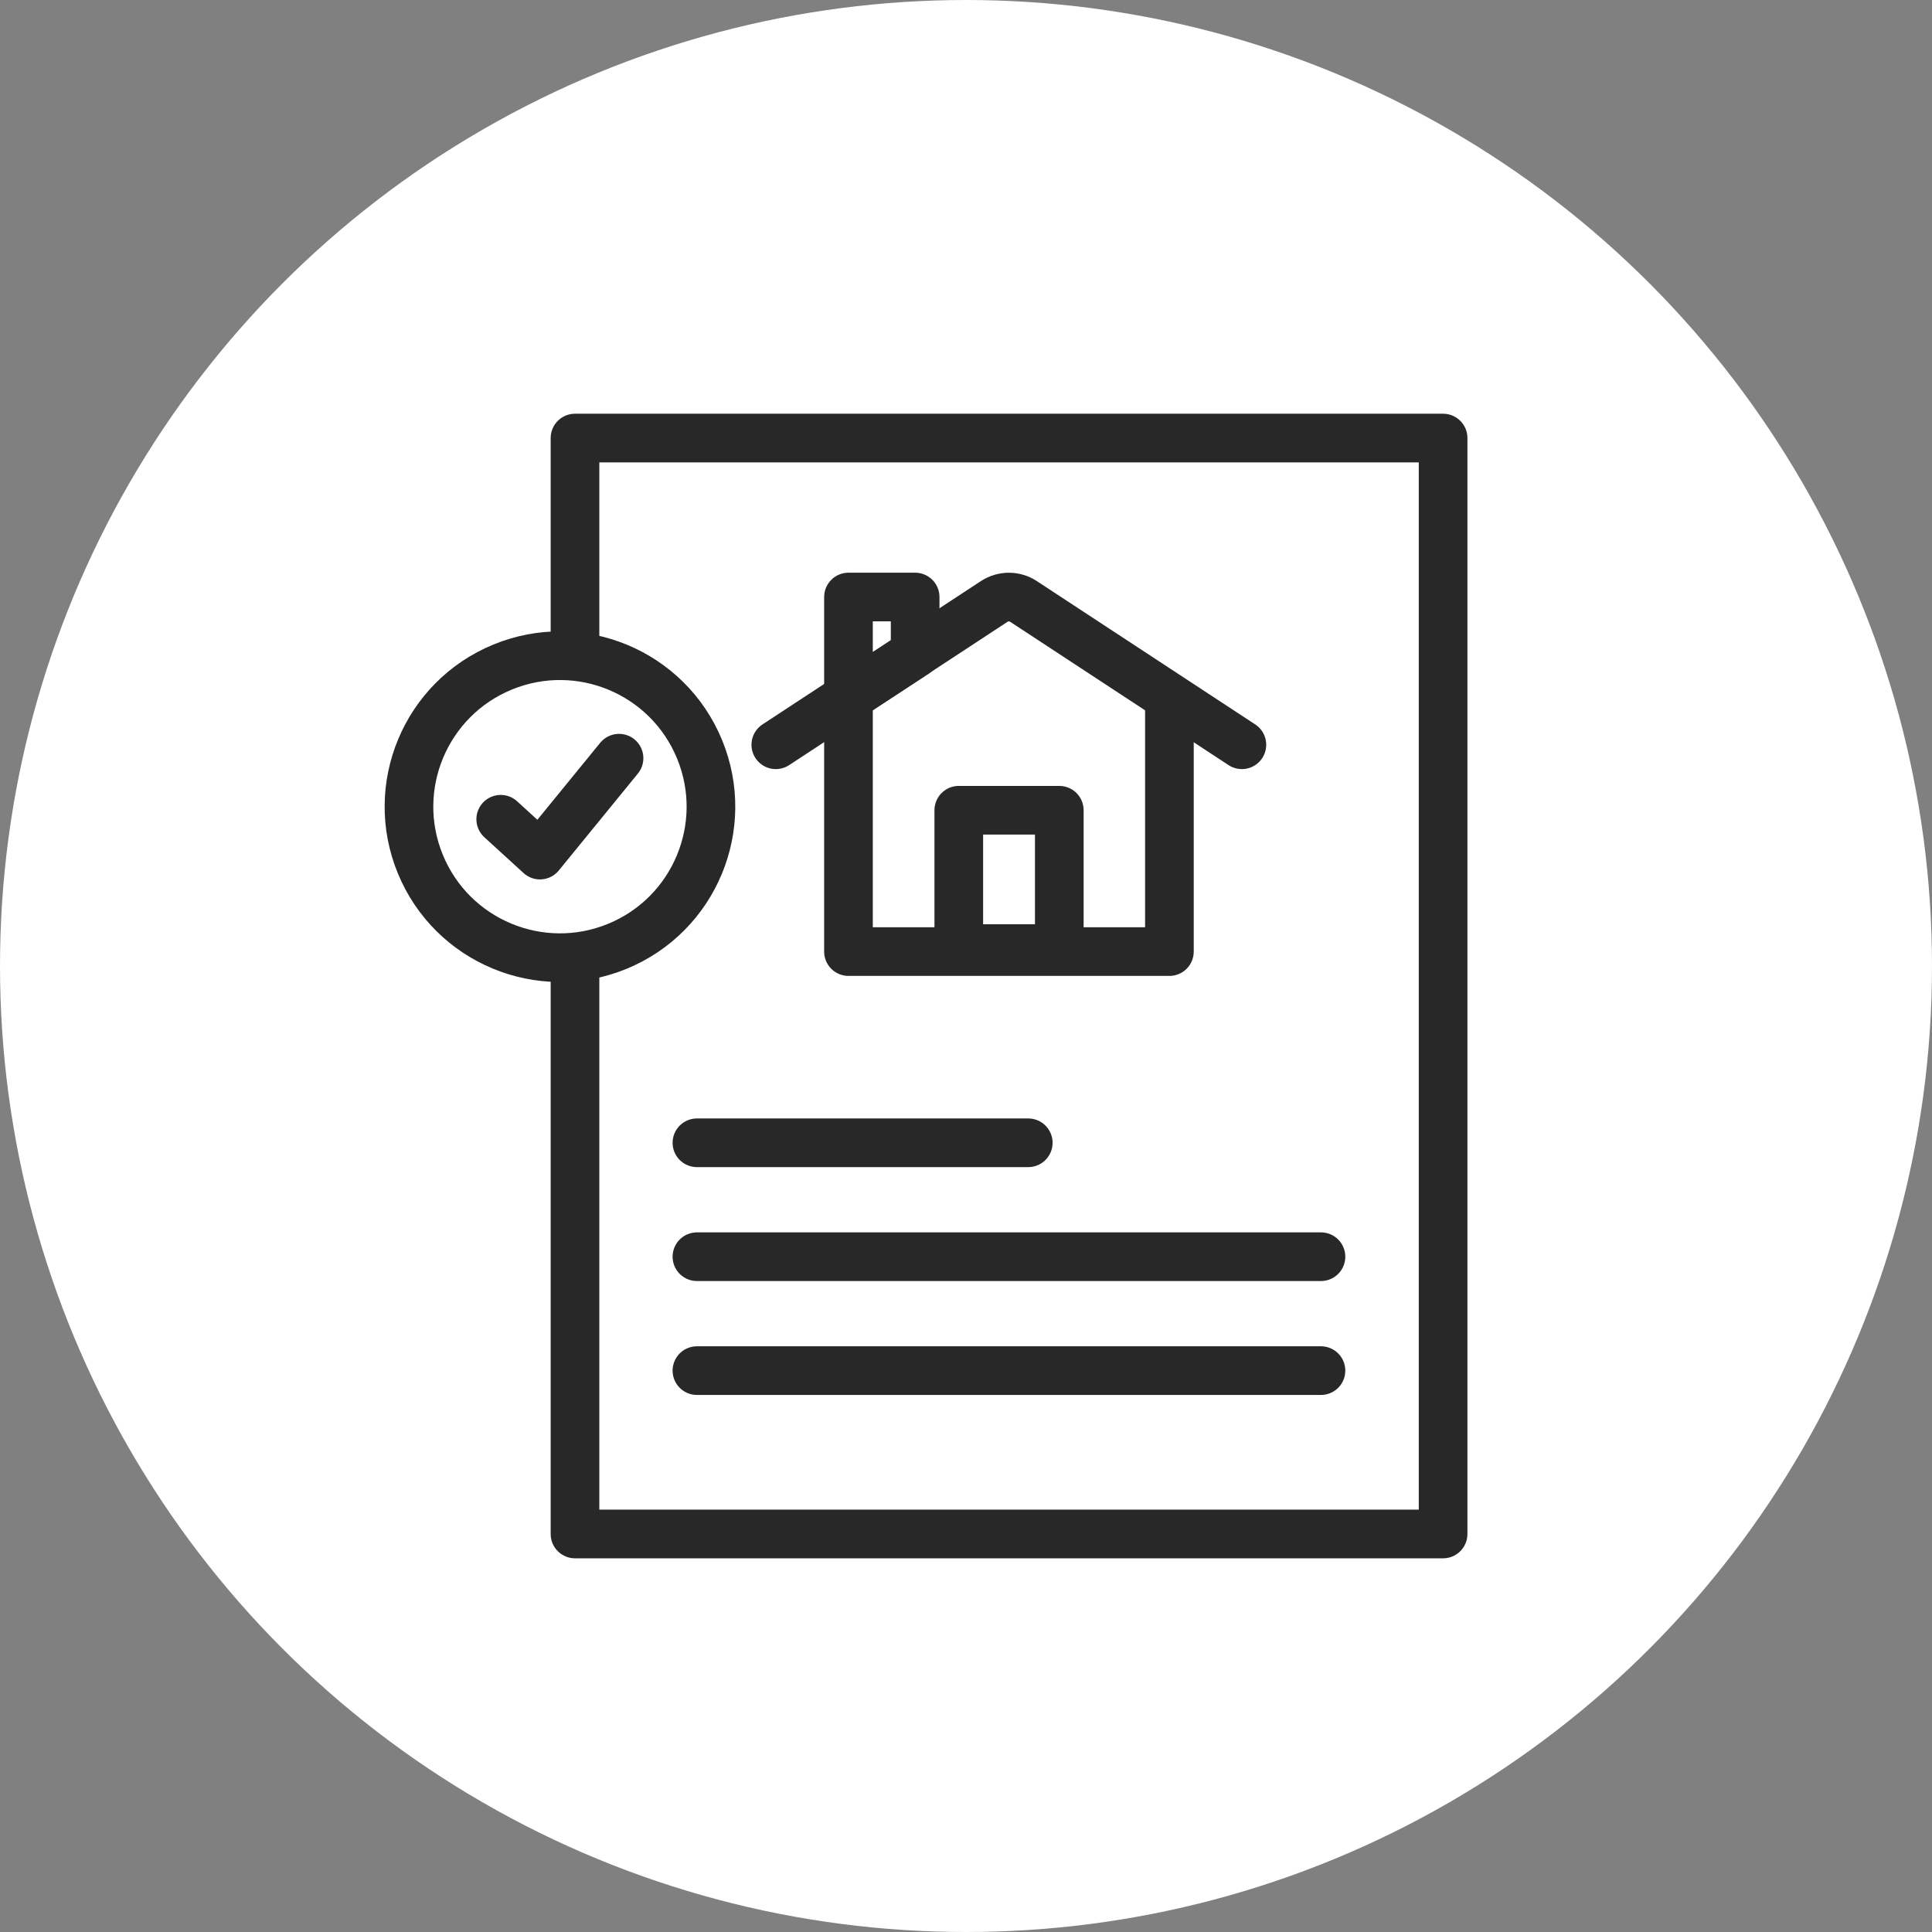 <?xml version="1.0" encoding="UTF-8"?><svg id="_レイヤー_2" xmlns="http://www.w3.org/2000/svg" viewBox="0 0 96.5 96.5"><rect x="0" y="0" width="96.5" height="96.5" fill="#808080" stroke="none"/><defs><style>.cls-1{fill:#fff;}.cls-2{fill:none;stroke:#282828;stroke-linecap:round;stroke-linejoin:round;stroke-width:2.43px;}</style></defs><g id="text"><g><circle class="cls-1" cx="48.25" cy="48.25" r="48.25"/><g><g><polyline class="cls-2" points="28.72 48.5 28.72 76.62 72.08 76.62 72.08 21.88 28.72 21.88 28.72 32.54"/><g><line class="cls-2" x1="34.81" y1="62.77" x2="65.98" y2="62.77"/><line class="cls-2" x1="34.81" y1="68.46" x2="65.98" y2="68.46"/></g><line class="cls-2" x1="34.81" y1="57.08" x2="51.36" y2="57.08"/><g><circle class="cls-2" cx="27.97" cy="40.29" r="7.54" transform="translate(-13.23 13.68) rotate(-22.37)"/><polyline class="cls-2" points="25.01 40.92 26.97 42.71 30.92 37.87"/></g></g><g><g><polyline class="cls-2" points="58.41 35.23 58.41 47.53 42.38 47.53 42.38 35.23"/><path class="cls-2" d="M62.03,37.2l-10.91-7.16c-.44-.29-1.01-.29-1.46,0l-10.91,7.16"/><polygon class="cls-2" points="42.38 34.82 45.71 32.64 45.71 29.82 42.38 29.82 42.38 34.82"/></g><rect class="cls-2" x="47.89" y="40.47" width="5.02" height="6.91"/></g></g></g></g></svg>
